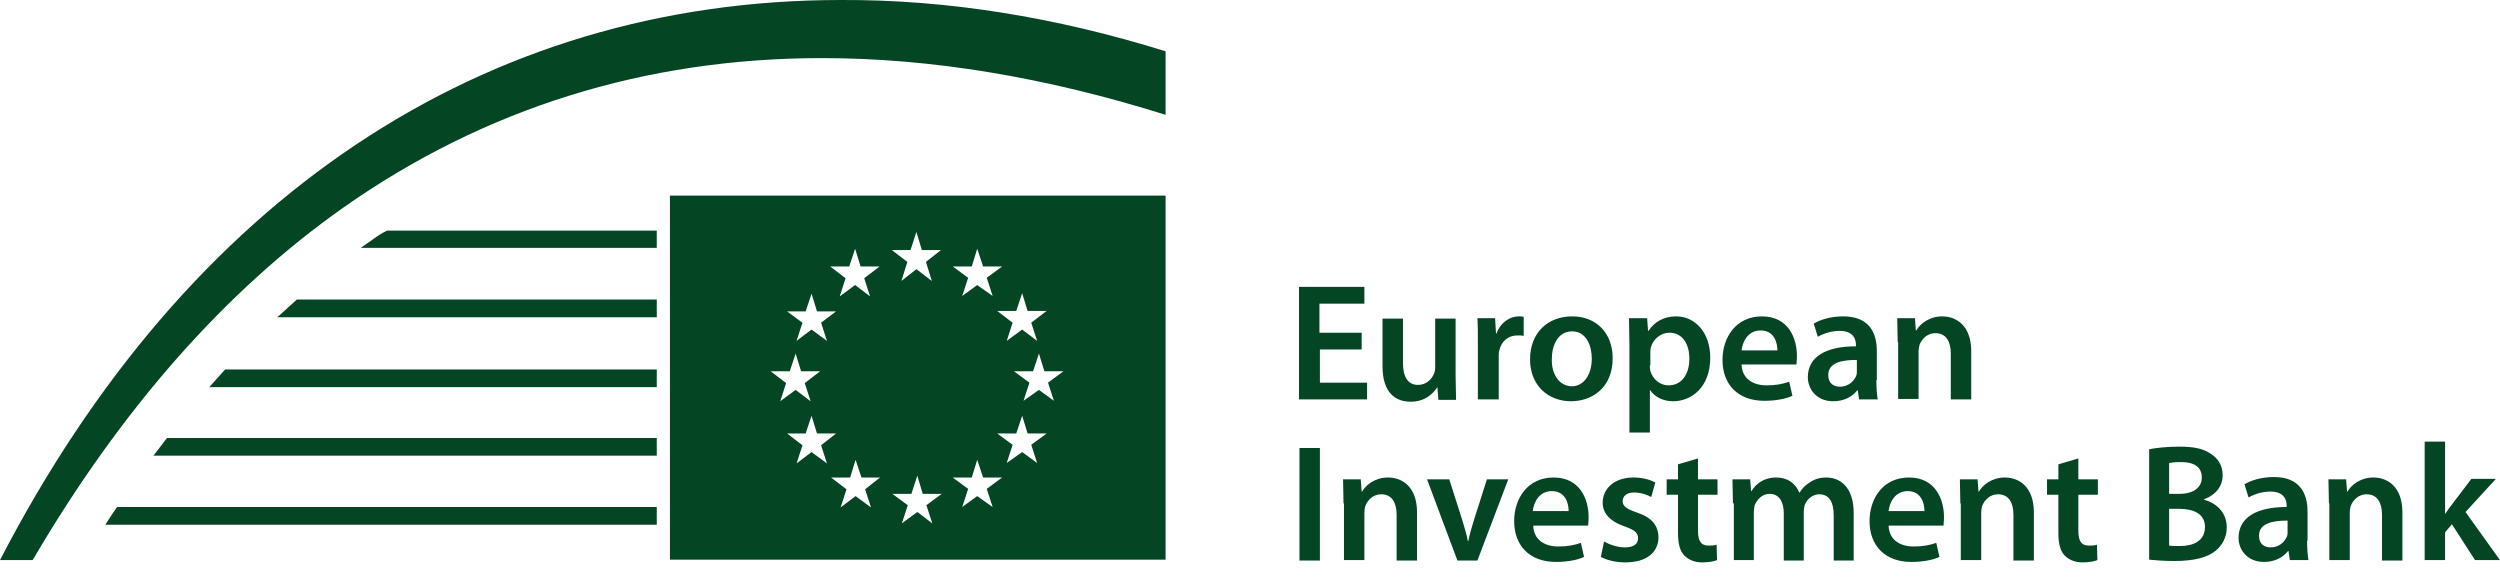 <?xml version="1.0" encoding="UTF-8"?> <svg xmlns="http://www.w3.org/2000/svg" width="104" height="24" viewBox="0 0 104 24" fill="none"><path fill-rule="evenodd" clip-rule="evenodd" d="M48.488 2.134V4.777C43.503 3.21 38.726 2.417 34.195 2.417C26.831 2.417 20.147 4.513 14.293 8.629C9.384 12.085 5.041 17.013 1.359 23.3H0C7.798 8.233 20.09 0 34.988 0C39.368 -0.019 43.881 0.699 48.488 2.134ZM48.488 8.138H27.869V23.281H48.488V8.138ZM38.349 10.404H39.142L38.519 10.895L38.764 11.688L38.122 11.197L37.499 11.688L37.745 10.895L37.102 10.404H37.877L38.122 9.649L38.349 10.404ZM39.179 20.544H38.386L38.16 19.788L37.914 20.544H37.121L37.763 21.016L37.518 21.771L38.16 21.299L38.783 21.771L38.538 21.016L39.179 20.544ZM40.652 19.127L40.898 19.864H41.691L41.049 20.336L41.294 21.091L40.652 20.638L40.029 21.091L40.275 20.336L39.633 19.864H40.426L40.652 19.127ZM41.691 11.084H40.898L40.652 10.348L40.426 11.084H39.633L40.275 11.556L40.029 12.311L40.652 11.858L41.294 12.311L41.049 11.556L41.691 11.084ZM42.748 12.934H43.541L42.899 13.425L43.145 14.181L42.522 13.709L41.88 14.181L42.125 13.425L41.483 12.934H42.276L42.522 12.198L42.748 12.934ZM42.899 18.504L43.541 18.032H42.748L42.522 17.296L42.276 18.032H41.483L42.125 18.504L41.88 19.26L42.522 18.806L43.145 19.26L42.899 18.504ZM43.447 15.445H44.24L43.598 15.918L43.843 16.673L43.22 16.22L42.578 16.673L42.824 15.918L42.182 15.445H42.975L43.22 14.709L43.447 15.445ZM36.593 11.084H35.8L35.573 10.348L35.328 11.084H34.535L35.176 11.575L34.931 12.33L35.573 11.858L36.196 12.33L35.951 11.575L36.593 11.084ZM33.987 12.953H34.78L34.157 13.425L34.402 14.181L33.76 13.709L33.137 14.181L33.383 13.425L32.741 12.953H33.515L33.76 12.217L33.987 12.953ZM34.119 15.445H33.326L33.099 14.709L32.854 15.445H32.061L32.703 15.936L32.457 16.692L33.099 16.22L33.722 16.692L33.477 15.936L34.119 15.445ZM33.987 18.032H34.78L34.157 18.523L34.402 19.279L33.76 18.806L33.137 19.279L33.383 18.523L32.741 18.032H33.515L33.76 17.296L33.987 18.032ZM36.611 19.864H35.837L35.592 19.127L35.365 19.864H34.572L35.214 20.355L34.969 21.11L35.592 20.638L36.234 21.11L35.989 20.355L36.611 19.864ZM27.322 10.31V9.592H16.106C15.993 9.649 15.88 9.706 15.766 9.781C15.691 9.828 15.62 9.88 15.549 9.932C15.478 9.984 15.407 10.036 15.332 10.083C15.275 10.121 15.223 10.159 15.171 10.197C15.12 10.234 15.068 10.272 15.011 10.31H27.322ZM12.348 12.462H27.322V13.198H11.537L12.348 12.462ZM27.322 15.37H9.365L8.705 16.106H27.322V15.37ZM6.948 18.221H27.322V18.957H6.382L6.948 18.221ZM27.322 21.828V21.091H4.871C4.702 21.337 4.532 21.582 4.381 21.828H27.322ZM56.645 14.539H54.908V15.918H56.871V16.616H54.039V11.934H56.758V12.632H54.889V13.841H56.645V14.539ZM60.564 16.21C60.559 16.029 60.553 15.83 60.553 15.616V13.255H59.704V15.294C59.704 15.389 59.685 15.483 59.647 15.559C59.553 15.785 59.326 16.012 58.986 16.012C58.552 16.012 58.363 15.653 58.363 15.087V13.255H57.513V15.238C57.513 16.352 58.061 16.711 58.684 16.711C59.307 16.711 59.628 16.352 59.779 16.125H59.798L59.836 16.635H60.572C60.572 16.505 60.568 16.364 60.564 16.21ZM61.479 14.332C61.479 13.878 61.479 13.539 61.46 13.236H62.196L62.234 13.878H62.253C62.423 13.406 62.819 13.161 63.178 13.161C63.254 13.161 63.31 13.161 63.386 13.18V13.973C63.31 13.954 63.235 13.954 63.121 13.954H63.121C62.725 13.954 62.442 14.218 62.366 14.596C62.347 14.671 62.347 14.766 62.347 14.86V16.616H61.479V14.332ZM63.65 14.955C63.65 16.031 64.405 16.692 65.349 16.692C66.218 16.692 67.087 16.144 67.087 14.898C67.087 13.859 66.407 13.161 65.406 13.161C64.386 13.161 63.65 13.841 63.65 14.955ZM66.218 14.917C66.218 15.597 65.878 16.069 65.387 16.069C64.877 16.069 64.537 15.578 64.556 14.936C64.556 14.369 64.802 13.784 65.406 13.784C65.991 13.784 66.218 14.388 66.218 14.917ZM67.774 13.706V13.706V13.705V13.705V13.704V13.704V13.704V13.704V13.703V13.703V13.703V13.703V13.703V13.703V13.702V13.702V13.702V13.702V13.702C67.77 13.536 67.766 13.382 67.766 13.236H68.521L68.559 13.765H68.578C68.823 13.387 69.22 13.161 69.73 13.161C70.504 13.161 71.146 13.822 71.146 14.879C71.146 16.106 70.372 16.692 69.598 16.692C69.182 16.692 68.823 16.503 68.654 16.238H68.635V17.994H67.785V14.369C67.785 14.125 67.779 13.908 67.774 13.71V13.71V13.709V13.709V13.708V13.708V13.708V13.707V13.707V13.707V13.707V13.707V13.706V13.706V13.706V13.706ZM68.635 15.2V15.2C68.635 15.276 68.635 15.351 68.654 15.427C68.748 15.767 69.05 16.031 69.409 16.031C69.956 16.031 70.277 15.578 70.277 14.917C70.277 14.313 69.994 13.841 69.447 13.841C69.088 13.841 68.767 14.105 68.672 14.464C68.654 14.539 68.654 14.615 68.654 14.671V15.2H68.635ZM73.487 16.031C72.94 16.031 72.468 15.767 72.449 15.162H74.734C74.734 15.131 74.737 15.09 74.74 15.042L74.74 15.042C74.746 14.974 74.752 14.892 74.752 14.803C74.752 14.067 74.394 13.161 73.299 13.161C72.222 13.161 71.656 14.029 71.656 14.973C71.656 15.993 72.298 16.673 73.393 16.673C73.865 16.673 74.28 16.597 74.564 16.465L74.431 15.88C74.167 15.974 73.884 16.031 73.487 16.031ZM73.242 13.746C73.808 13.746 73.94 14.256 73.94 14.577H72.449C72.487 14.218 72.713 13.746 73.242 13.746ZM78.057 15.804C78.057 16.106 78.076 16.409 78.113 16.616H77.339L77.282 16.238H77.264C77.056 16.503 76.716 16.692 76.263 16.692C75.583 16.692 75.206 16.201 75.206 15.691C75.206 14.841 75.961 14.407 77.207 14.407V14.35C77.207 14.124 77.113 13.765 76.527 13.765C76.187 13.765 75.847 13.878 75.621 14.011L75.451 13.463C75.697 13.312 76.131 13.161 76.678 13.161C77.755 13.161 78.076 13.841 78.076 14.596V15.804H78.057ZM77.226 14.973C76.622 14.973 76.055 15.087 76.055 15.597C76.055 15.936 76.263 16.087 76.546 16.087C76.886 16.087 77.132 15.861 77.226 15.615C77.245 15.559 77.245 15.483 77.245 15.427V14.973H77.226ZM78.933 13.653C78.938 13.829 78.944 14.022 78.944 14.237H78.963V16.597H79.812V14.615C79.812 14.52 79.831 14.426 79.85 14.35C79.945 14.105 80.171 13.859 80.511 13.859C80.964 13.859 81.153 14.218 81.153 14.709V16.616H82.003V14.615C82.003 13.539 81.38 13.161 80.794 13.161C80.247 13.161 79.869 13.482 79.718 13.746H79.699L79.662 13.236H78.925C78.925 13.366 78.929 13.503 78.933 13.652L78.933 13.653ZM54.908 18.637V23.319H54.058V18.637H54.908ZM55.879 20.356C55.884 20.532 55.89 20.725 55.89 20.94H55.909V23.3H56.758V21.318C56.758 21.223 56.777 21.129 56.796 21.053C56.89 20.808 57.117 20.562 57.457 20.562C57.91 20.562 58.099 20.921 58.099 21.412V23.319H58.949V21.318C58.949 20.241 58.325 19.864 57.74 19.864C57.193 19.864 56.815 20.185 56.664 20.449H56.645L56.607 19.939H55.871C55.871 20.069 55.875 20.207 55.879 20.356ZM60.289 19.939L60.837 21.658C60.931 21.96 61.007 22.224 61.063 22.507H61.082C61.139 22.224 61.214 21.96 61.309 21.658L61.856 19.939H62.744L61.46 23.319H60.629L59.364 19.939H60.289ZM64.821 22.734C64.273 22.734 63.801 22.47 63.782 21.865H66.067C66.067 21.834 66.07 21.793 66.074 21.745L66.074 21.745C66.079 21.677 66.086 21.595 66.086 21.506C66.086 20.77 65.727 19.864 64.632 19.864C63.556 19.864 62.989 20.732 62.989 21.677C62.989 22.696 63.631 23.376 64.726 23.376C65.198 23.376 65.614 23.3 65.897 23.168L65.765 22.583C65.5 22.677 65.217 22.734 64.821 22.734ZM64.556 20.43C65.123 20.43 65.255 20.94 65.255 21.261H63.763C63.801 20.902 64.028 20.43 64.556 20.43ZM66.728 22.526C66.916 22.639 67.275 22.772 67.596 22.772C67.974 22.772 68.144 22.62 68.144 22.394C68.144 22.167 68.012 22.054 67.596 21.903C66.935 21.677 66.671 21.318 66.671 20.921C66.671 20.317 67.162 19.864 67.955 19.864C68.333 19.864 68.654 19.958 68.861 20.072L68.691 20.676C68.559 20.6 68.276 20.487 67.974 20.487C67.672 20.487 67.502 20.638 67.502 20.846C67.502 21.053 67.653 21.167 68.087 21.318C68.71 21.525 68.975 21.846 68.993 22.337C68.993 22.96 68.521 23.395 67.615 23.395C67.2 23.395 66.841 23.3 66.596 23.168L66.728 22.526ZM70.636 19.939V19.071L69.805 19.316V19.939H69.333V20.581H69.805V22.167C69.805 22.602 69.881 22.923 70.07 23.111C70.24 23.281 70.485 23.395 70.806 23.395C71.07 23.395 71.297 23.357 71.429 23.3L71.41 22.658C71.297 22.696 71.221 22.696 71.07 22.696C70.749 22.696 70.636 22.488 70.636 22.073V20.581H71.448V19.939H70.636ZM72.09 20.94C72.09 20.725 72.085 20.532 72.079 20.356C72.075 20.207 72.071 20.069 72.071 19.939H72.808L72.845 20.43H72.864C73.015 20.166 73.336 19.864 73.903 19.864C74.356 19.864 74.696 20.109 74.847 20.487H74.866C74.979 20.298 75.13 20.166 75.281 20.072C75.47 19.939 75.696 19.864 75.98 19.864C76.527 19.864 77.113 20.241 77.113 21.337V23.319H76.282V21.45C76.282 20.883 76.093 20.562 75.678 20.562C75.394 20.562 75.168 20.77 75.073 21.016C75.055 21.091 75.036 21.204 75.036 21.299V23.319H74.205V21.355C74.205 20.883 74.016 20.544 73.62 20.544C73.299 20.544 73.091 20.789 72.996 21.016C72.978 21.11 72.959 21.204 72.959 21.299V23.3H72.128V20.94H72.09ZM79.605 22.734C79.057 22.734 78.585 22.47 78.566 21.865H80.851C80.851 21.834 80.854 21.793 80.858 21.745C80.863 21.677 80.87 21.595 80.87 21.506C80.87 20.77 80.511 19.864 79.416 19.864C78.34 19.864 77.773 20.732 77.773 21.677C77.773 22.696 78.415 23.376 79.51 23.376C79.982 23.376 80.398 23.3 80.681 23.168L80.549 22.583C80.284 22.677 80.001 22.734 79.605 22.734ZM79.359 20.43C79.926 20.43 80.058 20.94 80.058 21.261H78.566C78.604 20.902 78.831 20.43 79.359 20.43ZM81.55 20.94C81.55 20.725 81.544 20.532 81.539 20.356L81.539 20.355C81.535 20.206 81.531 20.069 81.531 19.939H82.267L82.305 20.449H82.324C82.475 20.185 82.853 19.864 83.4 19.864C83.985 19.864 84.609 20.241 84.609 21.318V23.319H83.759V21.412C83.759 20.921 83.57 20.562 83.117 20.562C82.777 20.562 82.55 20.808 82.456 21.053C82.437 21.129 82.418 21.223 82.418 21.318V23.3H81.569V20.94H81.55ZM86.459 19.939V19.071L85.628 19.316V19.939H85.156V20.581H85.628V22.167C85.628 22.602 85.704 22.923 85.892 23.111C86.062 23.281 86.308 23.395 86.629 23.395C86.893 23.395 87.12 23.357 87.252 23.3L87.233 22.658C87.12 22.696 87.044 22.696 86.893 22.696C86.572 22.696 86.459 22.488 86.459 22.073V20.581H87.271V19.939H86.459ZM89.386 18.693C89.65 18.637 90.141 18.58 90.632 18.58C91.255 18.58 91.651 18.655 91.972 18.882C92.256 19.052 92.463 19.354 92.463 19.769C92.463 20.204 92.199 20.581 91.689 20.77V20.789C92.18 20.921 92.633 21.299 92.633 21.941C92.633 22.356 92.445 22.677 92.18 22.904C91.84 23.187 91.293 23.338 90.443 23.338C90.014 23.338 89.678 23.307 89.465 23.287L89.405 23.281V18.693H89.386ZM90.235 20.544H90.67C91.274 20.544 91.595 20.26 91.595 19.864C91.595 19.411 91.255 19.222 90.726 19.222C90.481 19.222 90.33 19.241 90.235 19.26V20.544ZM90.235 22.696C90.349 22.715 90.5 22.715 90.689 22.715C91.236 22.715 91.727 22.507 91.727 21.922C91.727 21.374 91.255 21.167 90.651 21.167H90.235V22.696ZM96.032 23.3C95.994 23.093 95.975 22.79 95.975 22.488H95.994V21.28C95.994 20.525 95.673 19.845 94.597 19.845C94.049 19.845 93.615 19.996 93.37 20.147L93.54 20.695C93.766 20.562 94.106 20.449 94.446 20.449C95.031 20.449 95.126 20.808 95.126 21.034V21.091C93.879 21.091 93.124 21.525 93.124 22.375C93.124 22.885 93.502 23.376 94.181 23.376C94.635 23.376 94.975 23.187 95.182 22.922H95.201L95.258 23.3H96.032ZM93.974 22.281C93.974 21.771 94.54 21.657 95.144 21.657H95.163V22.111C95.163 22.167 95.163 22.243 95.144 22.299C95.05 22.545 94.805 22.771 94.465 22.771C94.181 22.771 93.974 22.62 93.974 22.281ZM96.882 20.94C96.882 20.725 96.876 20.532 96.871 20.356L96.871 20.355C96.867 20.206 96.863 20.069 96.863 19.939H97.599L97.637 20.449H97.656C97.807 20.185 98.184 19.864 98.732 19.864C99.317 19.864 99.94 20.241 99.94 21.318V23.319H99.091V21.412C99.091 20.921 98.902 20.562 98.449 20.562C98.109 20.562 97.882 20.808 97.788 21.053C97.769 21.129 97.75 21.223 97.75 21.318V23.3H96.9V20.94H96.882ZM101.715 21.385C101.741 21.349 101.766 21.313 101.791 21.276C101.854 21.183 101.917 21.091 101.98 21.015L102.81 19.92H103.83L102.565 21.299L104 23.3H102.962L101.999 21.808L101.715 22.148V23.3H100.866V18.372H101.715V21.385Z" fill="#044524"></path></svg> 